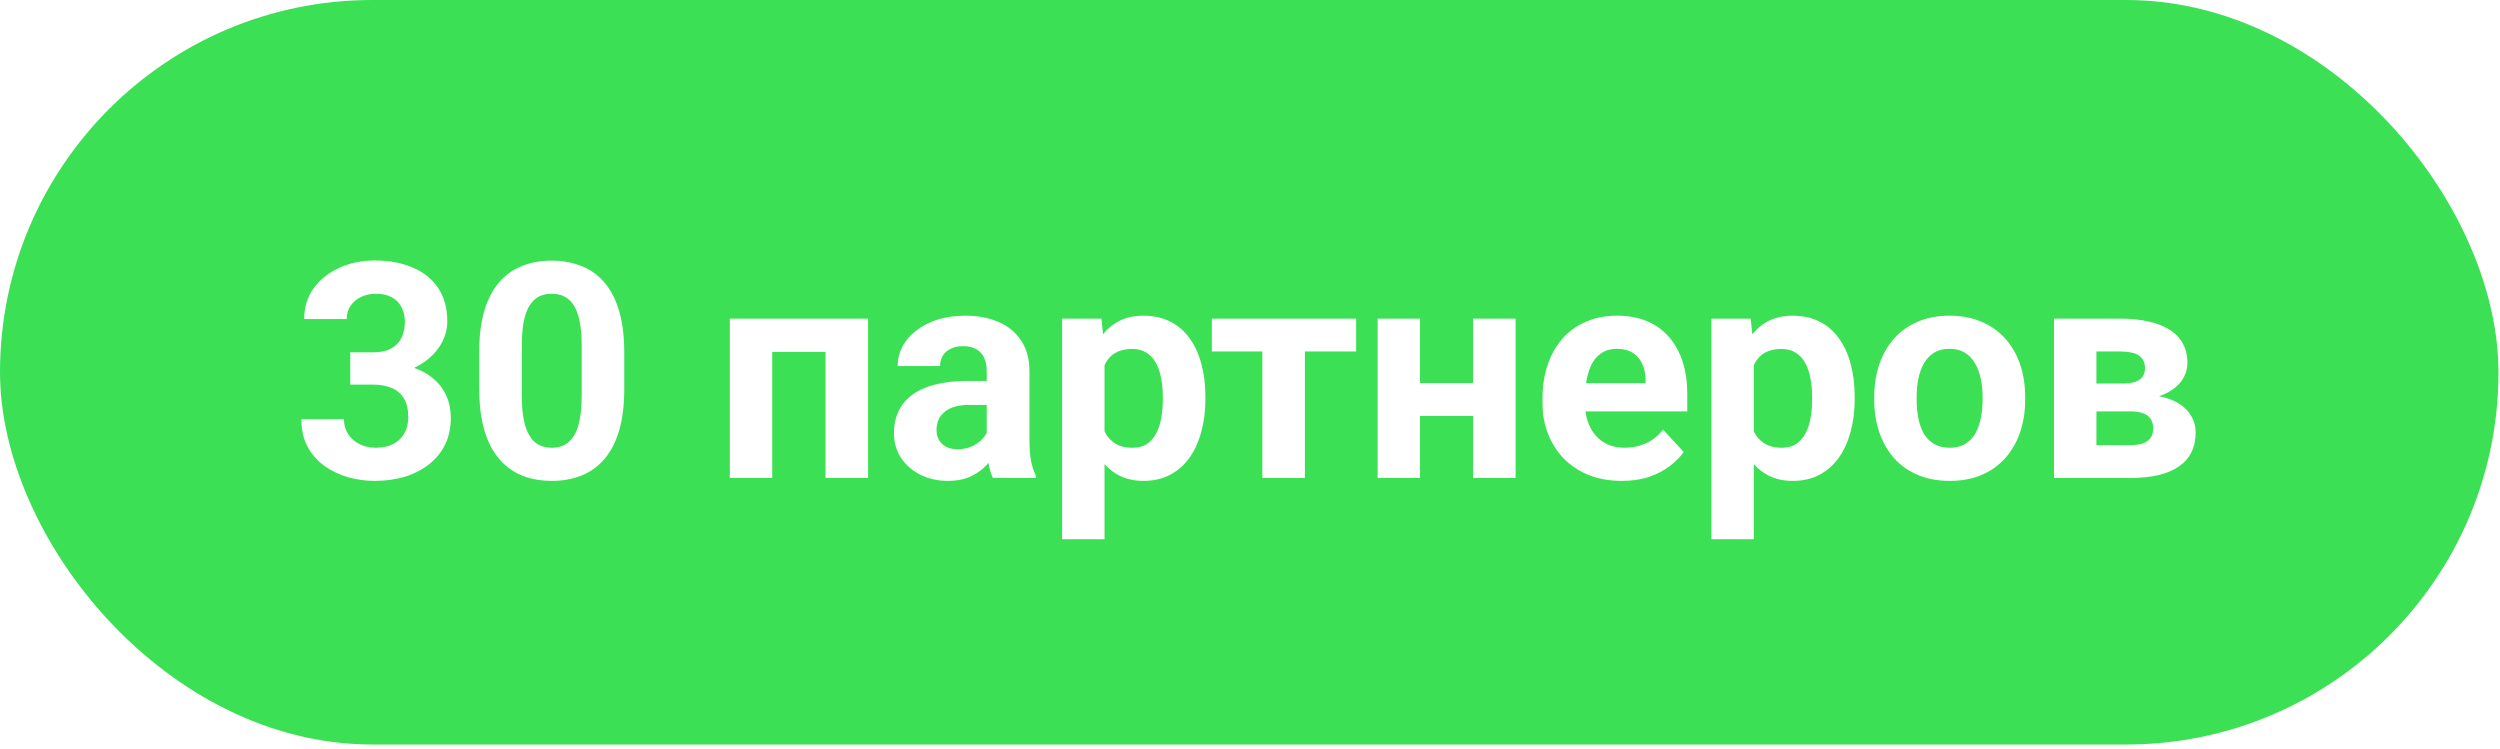 <?xml version="1.0" encoding="UTF-8"?> <svg xmlns="http://www.w3.org/2000/svg" width="414" height="124" viewBox="0 0 414 124" fill="none"><g filter="url(#filter0_i_596_114)"><rect width="413.746" height="123.293" rx="61.647" fill="#3CE055"></rect><path d="M58.003 58.349H61.758C62.961 58.349 63.952 58.146 64.733 57.74C65.513 57.317 66.09 56.732 66.464 55.984C66.854 55.22 67.049 54.334 67.049 53.327C67.049 52.416 66.87 51.612 66.512 50.913C66.171 50.198 65.643 49.645 64.928 49.255C64.212 48.849 63.31 48.645 62.221 48.645C61.36 48.645 60.563 48.816 59.832 49.157C59.1 49.499 58.515 49.978 58.076 50.596C57.638 51.214 57.418 51.961 57.418 52.839H50.372C50.372 50.889 50.892 49.19 51.932 47.743C52.989 46.297 54.403 45.167 56.175 44.354C57.946 43.542 59.897 43.135 62.026 43.135C64.432 43.135 66.537 43.525 68.341 44.306C70.145 45.069 71.551 46.199 72.559 47.694C73.567 49.19 74.071 51.043 74.071 53.254C74.071 54.375 73.811 55.464 73.29 56.521C72.77 57.561 72.023 58.504 71.047 59.349C70.088 60.178 68.918 60.844 67.536 61.348C66.155 61.836 64.603 62.08 62.88 62.08H58.003V58.349ZM58.003 63.689V60.056H62.88C64.814 60.056 66.512 60.275 67.975 60.714C69.438 61.153 70.665 61.787 71.657 62.616C72.648 63.429 73.396 64.396 73.9 65.517C74.404 66.623 74.656 67.85 74.656 69.199C74.656 70.857 74.339 72.336 73.705 73.636C73.071 74.921 72.177 76.01 71.023 76.903C69.885 77.797 68.552 78.48 67.024 78.951C65.496 79.407 63.83 79.634 62.026 79.634C60.531 79.634 59.06 79.431 57.613 79.025C56.183 78.602 54.882 77.976 53.712 77.147C52.558 76.302 51.632 75.246 50.933 73.978C50.25 72.694 49.909 71.174 49.909 69.418H56.955C56.955 70.329 57.182 71.141 57.638 71.856C58.093 72.572 58.718 73.132 59.515 73.539C60.328 73.945 61.23 74.148 62.221 74.148C63.343 74.148 64.302 73.945 65.098 73.539C65.911 73.116 66.529 72.531 66.951 71.783C67.39 71.019 67.609 70.134 67.609 69.126C67.609 67.826 67.374 66.785 66.902 66.005C66.431 65.209 65.757 64.623 64.879 64.249C64.001 63.876 62.961 63.689 61.758 63.689H58.003ZM103.377 58.276V64.42C103.377 67.086 103.093 69.386 102.524 71.32C101.955 73.238 101.134 74.815 100.061 76.05C99.005 77.269 97.745 78.171 96.282 78.757C94.819 79.342 93.194 79.634 91.406 79.634C89.975 79.634 88.643 79.455 87.407 79.098C86.172 78.724 85.058 78.147 84.067 77.367C83.092 76.587 82.246 75.603 81.531 74.417C80.832 73.214 80.296 71.783 79.922 70.125C79.548 68.468 79.361 66.566 79.361 64.42V58.276C79.361 55.61 79.646 53.327 80.215 51.425C80.8 49.507 81.621 47.938 82.677 46.719C83.75 45.5 85.018 44.606 86.481 44.037C87.944 43.452 89.569 43.16 91.357 43.16C92.787 43.16 94.112 43.346 95.331 43.72C96.567 44.078 97.68 44.639 98.671 45.403C99.663 46.167 100.508 47.15 101.207 48.353C101.906 49.539 102.442 50.962 102.816 52.62C103.19 54.261 103.377 56.147 103.377 58.276ZM96.331 65.347V57.325C96.331 56.041 96.258 54.92 96.111 53.961C95.981 53.002 95.778 52.189 95.502 51.522C95.225 50.84 94.884 50.287 94.478 49.864C94.072 49.442 93.608 49.133 93.088 48.938C92.568 48.743 91.991 48.645 91.357 48.645C90.561 48.645 89.853 48.8 89.236 49.109C88.634 49.417 88.122 49.913 87.7 50.596C87.277 51.262 86.952 52.156 86.725 53.278C86.513 54.383 86.408 55.732 86.408 57.325V65.347C86.408 66.631 86.473 67.76 86.603 68.736C86.749 69.711 86.96 70.548 87.237 71.247C87.529 71.93 87.871 72.49 88.261 72.929C88.667 73.352 89.13 73.661 89.65 73.856C90.187 74.051 90.772 74.148 91.406 74.148C92.186 74.148 92.877 73.994 93.478 73.685C94.096 73.36 94.616 72.856 95.039 72.174C95.478 71.475 95.803 70.564 96.014 69.443C96.225 68.321 96.331 66.956 96.331 65.347ZM138.633 52.766V58.276H125.857V52.766H138.633ZM127.88 52.766V79.147H120.859V52.766H127.88ZM143.753 52.766V79.147H136.706V52.766H143.753ZM163.404 73.198V61.446C163.404 60.6 163.266 59.877 162.99 59.276C162.713 58.658 162.283 58.178 161.697 57.837C161.129 57.496 160.389 57.325 159.479 57.325C158.699 57.325 158.024 57.463 157.455 57.74C156.886 58 156.447 58.382 156.139 58.886C155.83 59.373 155.675 59.95 155.675 60.617H148.653C148.653 59.495 148.913 58.431 149.434 57.423C149.954 56.415 150.71 55.529 151.701 54.765C152.693 53.985 153.871 53.375 155.236 52.937C156.618 52.498 158.162 52.278 159.869 52.278C161.917 52.278 163.737 52.62 165.33 53.302C166.923 53.985 168.175 55.009 169.085 56.374C170.012 57.74 170.475 59.446 170.475 61.494V72.783C170.475 74.23 170.564 75.416 170.743 76.343C170.922 77.253 171.182 78.049 171.523 78.732V79.147H164.428C164.087 78.431 163.827 77.537 163.648 76.465C163.485 75.376 163.404 74.287 163.404 73.198ZM164.331 63.079L164.379 67.053H160.454C159.528 67.053 158.723 67.159 158.04 67.37C157.358 67.582 156.797 67.882 156.358 68.272C155.919 68.646 155.594 69.085 155.383 69.589C155.188 70.093 155.09 70.646 155.09 71.247C155.09 71.848 155.228 72.393 155.505 72.88C155.781 73.352 156.179 73.726 156.699 74.002C157.219 74.262 157.829 74.392 158.528 74.392C159.584 74.392 160.503 74.181 161.283 73.758C162.063 73.336 162.665 72.816 163.087 72.198C163.526 71.58 163.754 70.995 163.77 70.442L165.623 73.417C165.363 74.083 165.005 74.774 164.55 75.489C164.111 76.204 163.55 76.879 162.868 77.513C162.185 78.131 161.364 78.643 160.405 79.049C159.446 79.439 158.308 79.634 156.992 79.634C155.318 79.634 153.798 79.301 152.433 78.635C151.083 77.952 150.011 77.017 149.214 75.831C148.434 74.628 148.044 73.263 148.044 71.735C148.044 70.353 148.304 69.126 148.824 68.053C149.344 66.98 150.108 66.078 151.116 65.347C152.14 64.599 153.416 64.038 154.944 63.664C156.472 63.274 158.243 63.079 160.259 63.079H164.331ZM182.909 57.837V89.289H175.887V52.766H182.397L182.909 57.837ZM199.611 65.664V66.176C199.611 68.094 199.383 69.874 198.928 71.515C198.489 73.157 197.839 74.587 196.977 75.806C196.116 77.009 195.043 77.952 193.759 78.635C192.491 79.301 191.028 79.634 189.37 79.634C187.761 79.634 186.363 79.309 185.177 78.659C183.99 78.009 182.991 77.099 182.178 75.928C181.381 74.742 180.739 73.368 180.252 71.808C179.764 70.247 179.39 68.573 179.13 66.785V65.444C179.39 63.526 179.764 61.771 180.252 60.178C180.739 58.569 181.381 57.179 182.178 56.009C182.991 54.822 183.982 53.904 185.152 53.254C186.339 52.603 187.729 52.278 189.322 52.278C190.996 52.278 192.467 52.595 193.735 53.229C195.019 53.863 196.092 54.773 196.953 55.96C197.831 57.146 198.489 58.56 198.928 60.202C199.383 61.844 199.611 63.664 199.611 65.664ZM192.564 66.176V65.664C192.564 64.542 192.467 63.51 192.272 62.567C192.093 61.608 191.8 60.771 191.394 60.056C191.004 59.341 190.484 58.788 189.834 58.398C189.2 57.992 188.428 57.788 187.517 57.788C186.558 57.788 185.738 57.943 185.055 58.252C184.388 58.56 183.844 59.008 183.421 59.593C182.999 60.178 182.682 60.877 182.47 61.69C182.259 62.502 182.129 63.421 182.08 64.445V67.834C182.162 69.036 182.389 70.117 182.763 71.076C183.137 72.019 183.714 72.767 184.494 73.319C185.274 73.872 186.298 74.148 187.566 74.148C188.493 74.148 189.273 73.945 189.907 73.539C190.541 73.116 191.053 72.539 191.443 71.808C191.849 71.076 192.134 70.231 192.296 69.272C192.475 68.313 192.564 67.281 192.564 66.176ZM216.092 52.766V79.147H209.046V52.766H216.092ZM224.577 52.766V58.203H200.683V52.766H224.577ZM246.228 63.421V68.882H232.818V63.421H246.228ZM235.159 52.766V79.147H228.137V52.766H235.159ZM250.982 52.766V79.147H243.936V52.766H250.982ZM268.586 79.634C266.538 79.634 264.701 79.309 263.075 78.659C261.45 77.993 260.068 77.074 258.931 75.904C257.809 74.734 256.948 73.376 256.346 71.832C255.745 70.272 255.444 68.614 255.444 66.858V65.883C255.444 63.884 255.729 62.055 256.297 60.397C256.866 58.739 257.679 57.301 258.736 56.082C259.808 54.863 261.109 53.928 262.637 53.278C264.165 52.611 265.887 52.278 267.805 52.278C269.675 52.278 271.333 52.587 272.779 53.205C274.226 53.822 275.437 54.7 276.412 55.838C277.404 56.976 278.151 58.341 278.655 59.934C279.159 61.511 279.411 63.266 279.411 65.2V68.126H258.443V63.445H272.511V62.908C272.511 61.933 272.332 61.064 271.975 60.3C271.633 59.52 271.113 58.902 270.414 58.447C269.715 57.992 268.821 57.764 267.732 57.764C266.806 57.764 266.009 57.967 265.343 58.374C264.677 58.78 264.132 59.349 263.709 60.08C263.303 60.812 262.994 61.673 262.783 62.665C262.588 63.64 262.49 64.713 262.49 65.883V66.858C262.49 67.915 262.637 68.89 262.929 69.784C263.238 70.678 263.669 71.45 264.221 72.1C264.79 72.751 265.473 73.254 266.269 73.612C267.082 73.97 268.001 74.148 269.025 74.148C270.292 74.148 271.471 73.905 272.56 73.417C273.665 72.913 274.616 72.157 275.412 71.15L278.826 74.855C278.273 75.652 277.517 76.416 276.558 77.147C275.616 77.879 274.478 78.48 273.145 78.951C271.812 79.407 270.292 79.634 268.586 79.634ZM290.431 57.837V89.289H283.41V52.766H289.919L290.431 57.837ZM307.133 65.664V66.176C307.133 68.094 306.905 69.874 306.45 71.515C306.011 73.157 305.361 74.587 304.5 75.806C303.638 77.009 302.565 77.952 301.281 78.635C300.013 79.301 298.55 79.634 296.893 79.634C295.283 79.634 293.885 79.309 292.699 78.659C291.512 78.009 290.513 77.099 289.7 75.928C288.904 74.742 288.261 73.368 287.774 71.808C287.286 70.247 286.912 68.573 286.652 66.785V65.444C286.912 63.526 287.286 61.771 287.774 60.178C288.261 58.569 288.904 57.179 289.7 56.009C290.513 54.822 291.504 53.904 292.675 53.254C293.861 52.603 295.251 52.278 296.844 52.278C298.518 52.278 299.989 52.595 301.257 53.229C302.541 53.863 303.614 54.773 304.475 55.96C305.353 57.146 306.011 58.56 306.45 60.202C306.905 61.844 307.133 63.664 307.133 65.664ZM300.086 66.176V65.664C300.086 64.542 299.989 63.51 299.794 62.567C299.615 61.608 299.323 60.771 298.916 60.056C298.526 59.341 298.006 58.788 297.356 58.398C296.722 57.992 295.95 57.788 295.04 57.788C294.081 57.788 293.26 57.943 292.577 58.252C291.911 58.56 291.366 59.008 290.943 59.593C290.521 60.178 290.204 60.877 289.993 61.69C289.781 62.502 289.651 63.421 289.602 64.445V67.834C289.684 69.036 289.911 70.117 290.285 71.076C290.659 72.019 291.236 72.767 292.016 73.319C292.796 73.872 293.82 74.148 295.088 74.148C296.015 74.148 296.795 73.945 297.429 73.539C298.063 73.116 298.575 72.539 298.965 71.808C299.371 71.076 299.656 70.231 299.818 69.272C299.997 68.313 300.086 67.281 300.086 66.176ZM310.375 66.224V65.712C310.375 63.778 310.652 61.998 311.204 60.373C311.757 58.731 312.562 57.309 313.618 56.106C314.675 54.903 315.975 53.969 317.519 53.302C319.063 52.62 320.835 52.278 322.834 52.278C324.834 52.278 326.613 52.62 328.174 53.302C329.734 53.969 331.043 54.903 332.099 56.106C333.172 57.309 333.985 58.731 334.537 60.373C335.09 61.998 335.366 63.778 335.366 65.712V66.224C335.366 68.142 335.09 69.922 334.537 71.564C333.985 73.189 333.172 74.612 332.099 75.831C331.043 77.034 329.742 77.968 328.198 78.635C326.654 79.301 324.882 79.634 322.883 79.634C320.884 79.634 319.104 79.301 317.544 78.635C315.999 77.968 314.691 77.034 313.618 75.831C312.562 74.612 311.757 73.189 311.204 71.564C310.652 69.922 310.375 68.142 310.375 66.224ZM317.397 65.712V66.224C317.397 67.33 317.495 68.362 317.69 69.321C317.885 70.28 318.194 71.125 318.616 71.856C319.055 72.572 319.624 73.132 320.323 73.539C321.022 73.945 321.875 74.148 322.883 74.148C323.858 74.148 324.695 73.945 325.394 73.539C326.093 73.132 326.654 72.572 327.077 71.856C327.499 71.125 327.808 70.28 328.003 69.321C328.215 68.362 328.32 67.33 328.32 66.224V65.712C328.32 64.64 328.215 63.632 328.003 62.689C327.808 61.73 327.491 60.885 327.052 60.153C326.63 59.406 326.069 58.821 325.37 58.398C324.671 57.975 323.826 57.764 322.834 57.764C321.843 57.764 320.998 57.975 320.299 58.398C319.616 58.821 319.055 59.406 318.616 60.153C318.194 60.885 317.885 61.73 317.69 62.689C317.495 63.632 317.397 64.64 317.397 65.712ZM352.824 68.126H344.558L344.509 63.518H351.336C352.247 63.518 352.986 63.429 353.555 63.25C354.124 63.055 354.538 62.77 354.798 62.397C355.075 62.006 355.213 61.535 355.213 60.982C355.213 60.495 355.124 60.08 354.945 59.739C354.782 59.381 354.53 59.089 354.189 58.861C353.848 58.634 353.417 58.471 352.897 58.374C352.393 58.26 351.8 58.203 351.117 58.203H347.167V79.147H340.145V52.766H351.117C352.84 52.766 354.384 52.92 355.749 53.229C357.115 53.522 358.277 53.969 359.236 54.57C360.211 55.172 360.951 55.935 361.455 56.862C361.975 57.772 362.235 58.853 362.235 60.105C362.235 60.917 362.048 61.681 361.674 62.397C361.316 63.112 360.78 63.746 360.065 64.298C359.35 64.851 358.464 65.306 357.407 65.664C356.367 66.005 355.164 66.216 353.799 66.298L352.824 68.126ZM352.824 79.147H342.827L345.241 73.71H352.824C353.685 73.71 354.392 73.604 354.945 73.393C355.497 73.181 355.904 72.872 356.164 72.466C356.44 72.043 356.578 71.54 356.578 70.954C356.578 70.385 356.456 69.89 356.213 69.467C355.969 69.044 355.571 68.719 355.018 68.492C354.481 68.248 353.75 68.126 352.824 68.126H346.265L346.314 63.518H353.774L355.481 65.371C357.334 65.485 358.862 65.834 360.065 66.419C361.268 67.005 362.154 67.752 362.722 68.663C363.308 69.556 363.6 70.54 363.6 71.613C363.6 72.864 363.364 73.962 362.893 74.904C362.422 75.847 361.723 76.635 360.796 77.269C359.886 77.887 358.764 78.358 357.432 78.683C356.099 78.992 354.563 79.147 352.824 79.147Z" fill="white"></path></g><defs><filter id="filter0_i_596_114" x="0" y="0" width="413.746" height="123.293" filterUnits="userSpaceOnUse" color-interpolation-filters="sRGB"><feFlood flood-opacity="0" result="BackgroundImageFix"></feFlood><feBlend mode="normal" in="SourceGraphic" in2="BackgroundImageFix" result="shape"></feBlend><feColorMatrix in="SourceAlpha" type="matrix" values="0 0 0 0 0 0 0 0 0 0 0 0 0 0 0 0 0 0 127 0" result="hardAlpha"></feColorMatrix><feOffset></feOffset><feGaussianBlur stdDeviation="22.47"></feGaussianBlur><feComposite in2="hardAlpha" operator="arithmetic" k2="-1" k3="1"></feComposite><feColorMatrix type="matrix" values="0 0 0 0 0 0 0 0 0 0 0 0 0 0 0 0 0 0 0.07 0"></feColorMatrix><feBlend mode="normal" in2="shape" result="effect1_innerShadow_596_114"></feBlend></filter></defs></svg> 